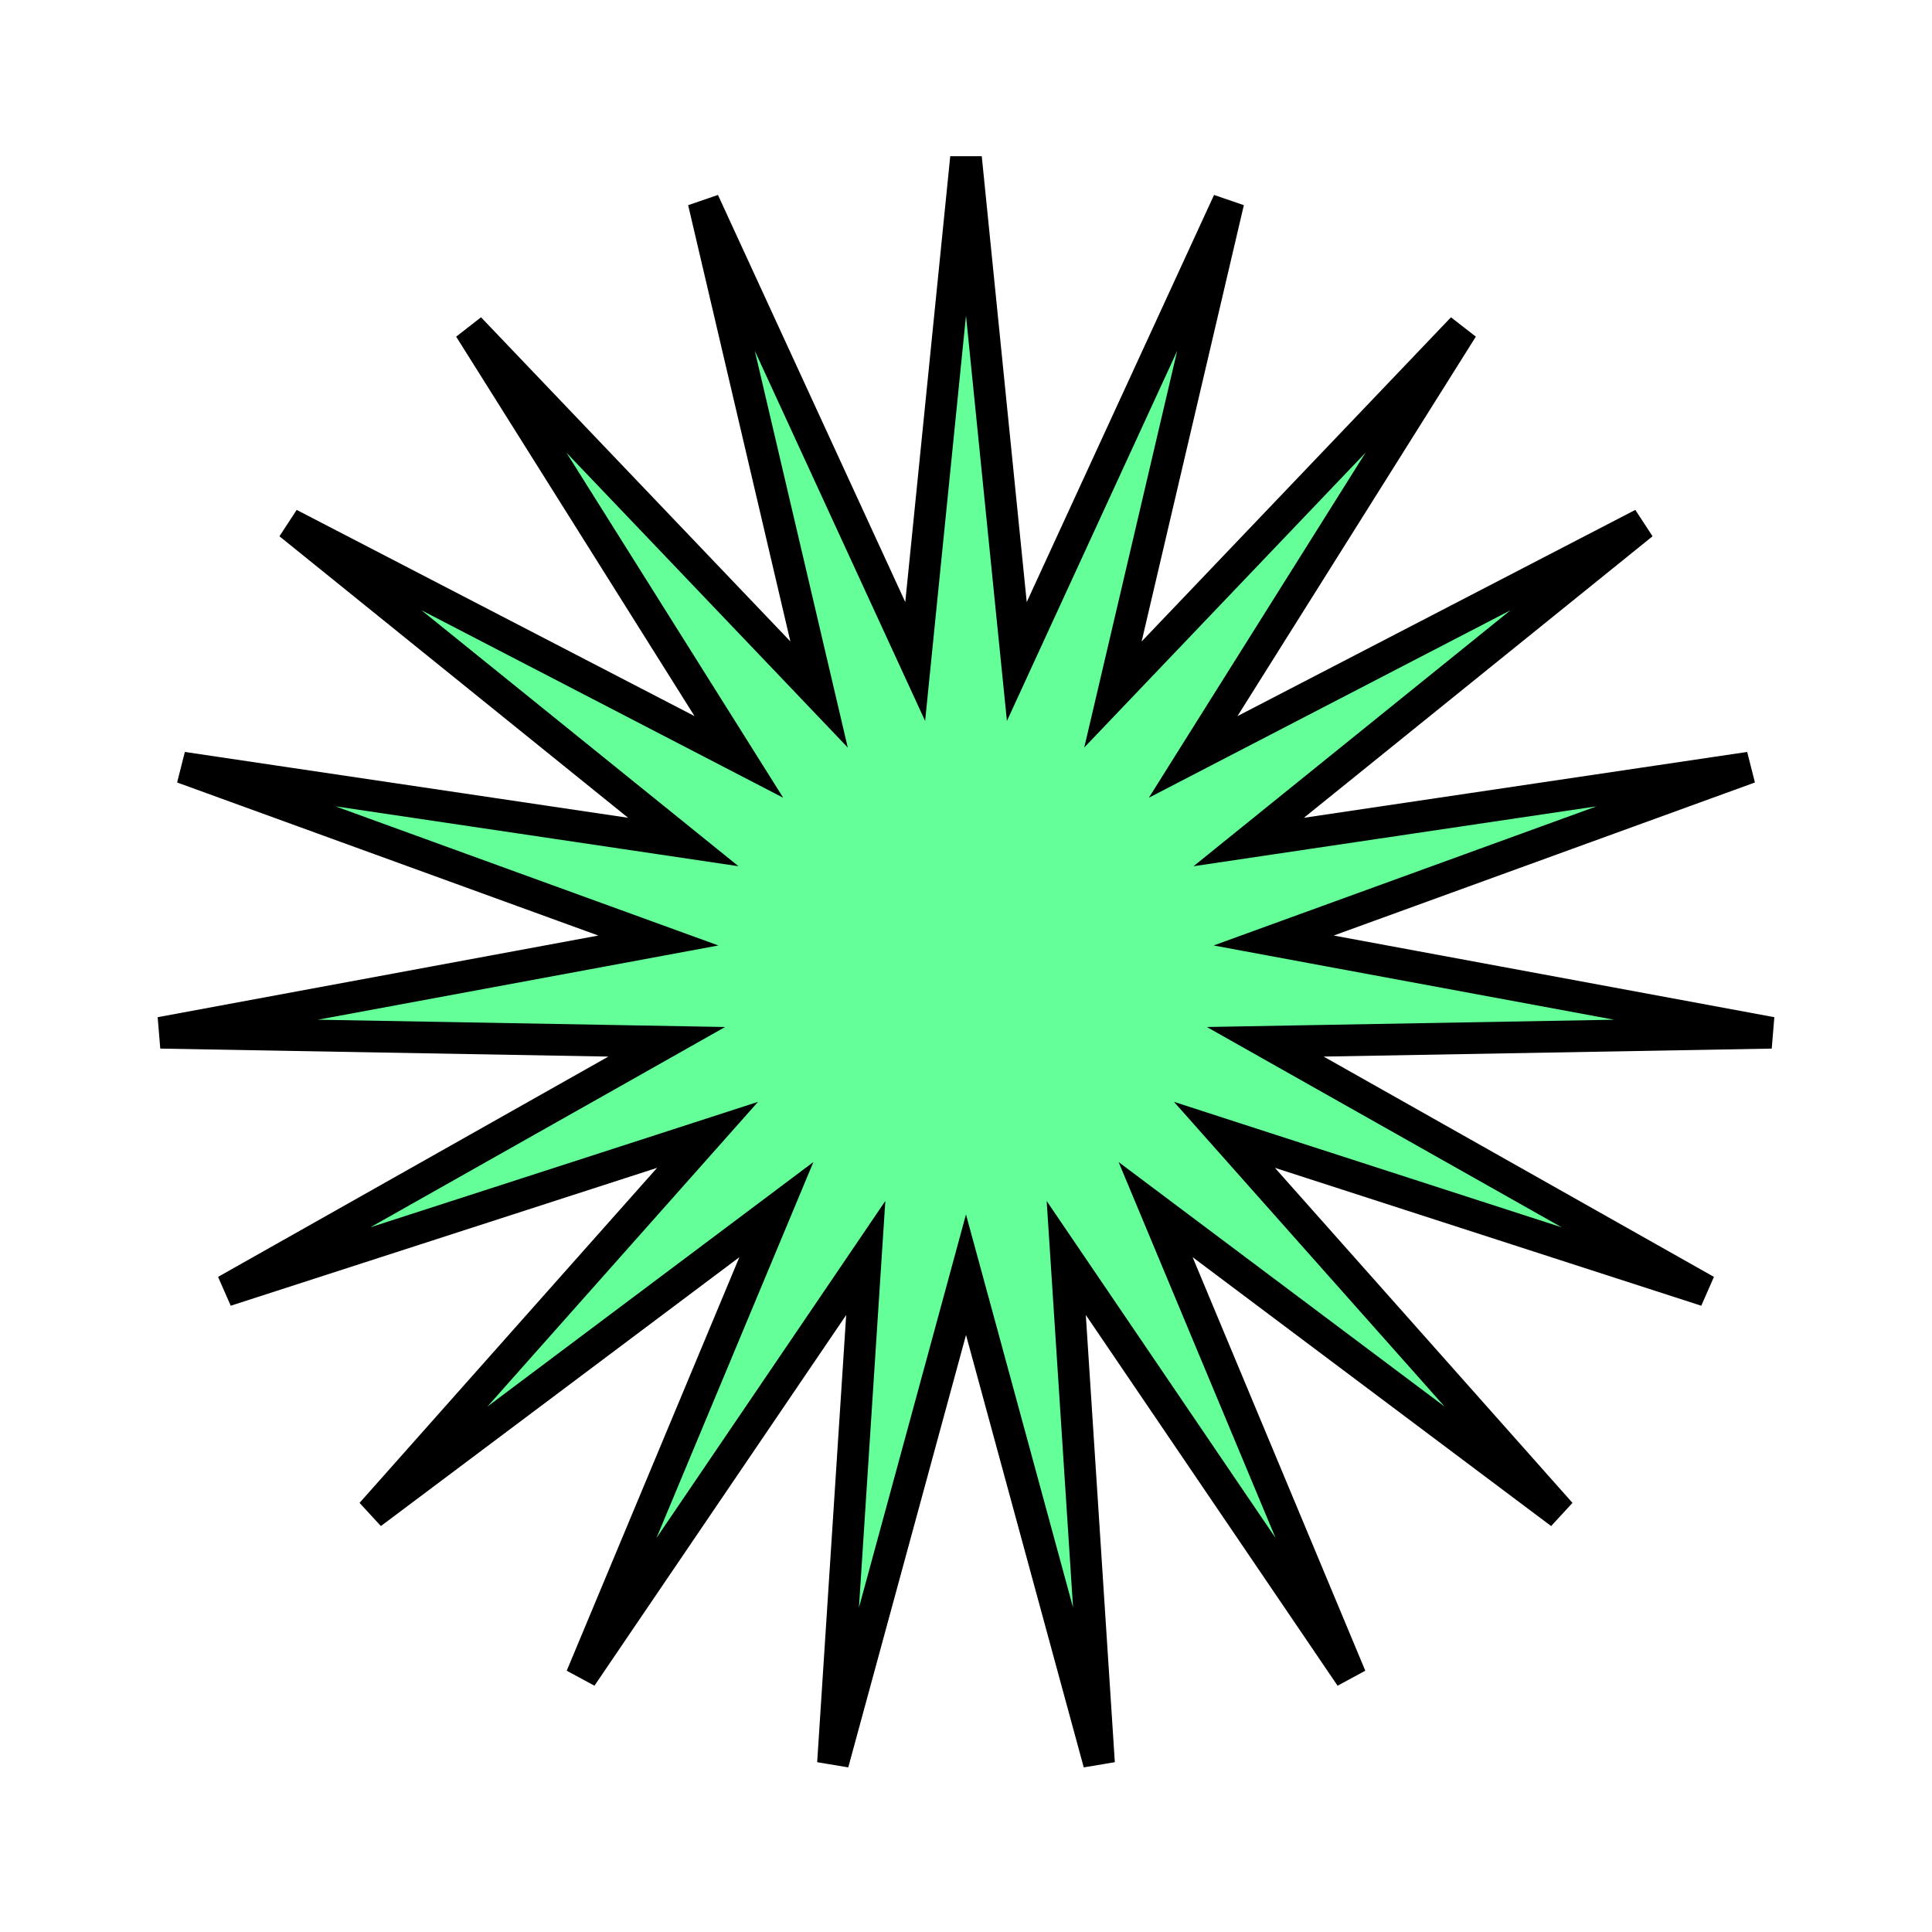 <svg width="61" height="61" viewBox="0 0 61 61" fill="none" xmlns="http://www.w3.org/2000/svg">
<path d="M31.92 19.059L32.105 20.886L32.872 19.218L38.786 6.364L35.558 20.14L35.139 21.928L36.407 20.599L46.174 10.363L38.648 22.344L37.672 23.899L39.302 23.054L51.863 16.543L40.855 25.431L39.426 26.585L41.242 26.315L55.238 24.236L41.94 29.068L40.214 29.695L42.019 30.03L55.931 32.608L41.785 32.86L39.949 32.893L41.548 33.796L53.869 40.751L40.407 36.397L38.66 35.831L39.879 37.204L49.275 47.783L37.956 39.294L36.487 38.192L37.194 39.886L42.646 52.943L34.697 41.238L33.665 39.719L33.784 41.551L34.7 55.671L30.983 42.019L30.5 40.247L30.018 42.019L26.3 55.671L27.216 41.551L27.335 39.719L26.304 41.238L18.355 52.943L23.806 39.886L24.513 38.192L23.045 39.294L11.726 47.783L21.121 37.204L22.34 35.831L20.593 36.397L7.131 40.751L19.453 33.796L21.051 32.893L19.216 32.86L5.069 32.608L18.981 30.03L20.786 29.695L19.061 29.068L5.763 24.236L19.758 26.315L21.574 26.585L20.145 25.431L9.137 16.543L21.699 23.054L23.329 23.899L22.352 22.344L14.826 10.363L24.594 20.599L25.861 21.928L25.442 20.14L22.214 6.364L28.128 19.218L28.896 20.886L29.08 19.059L30.5 4.982L31.92 19.059Z" fill="#64FF98" stroke="black"/>
</svg>
